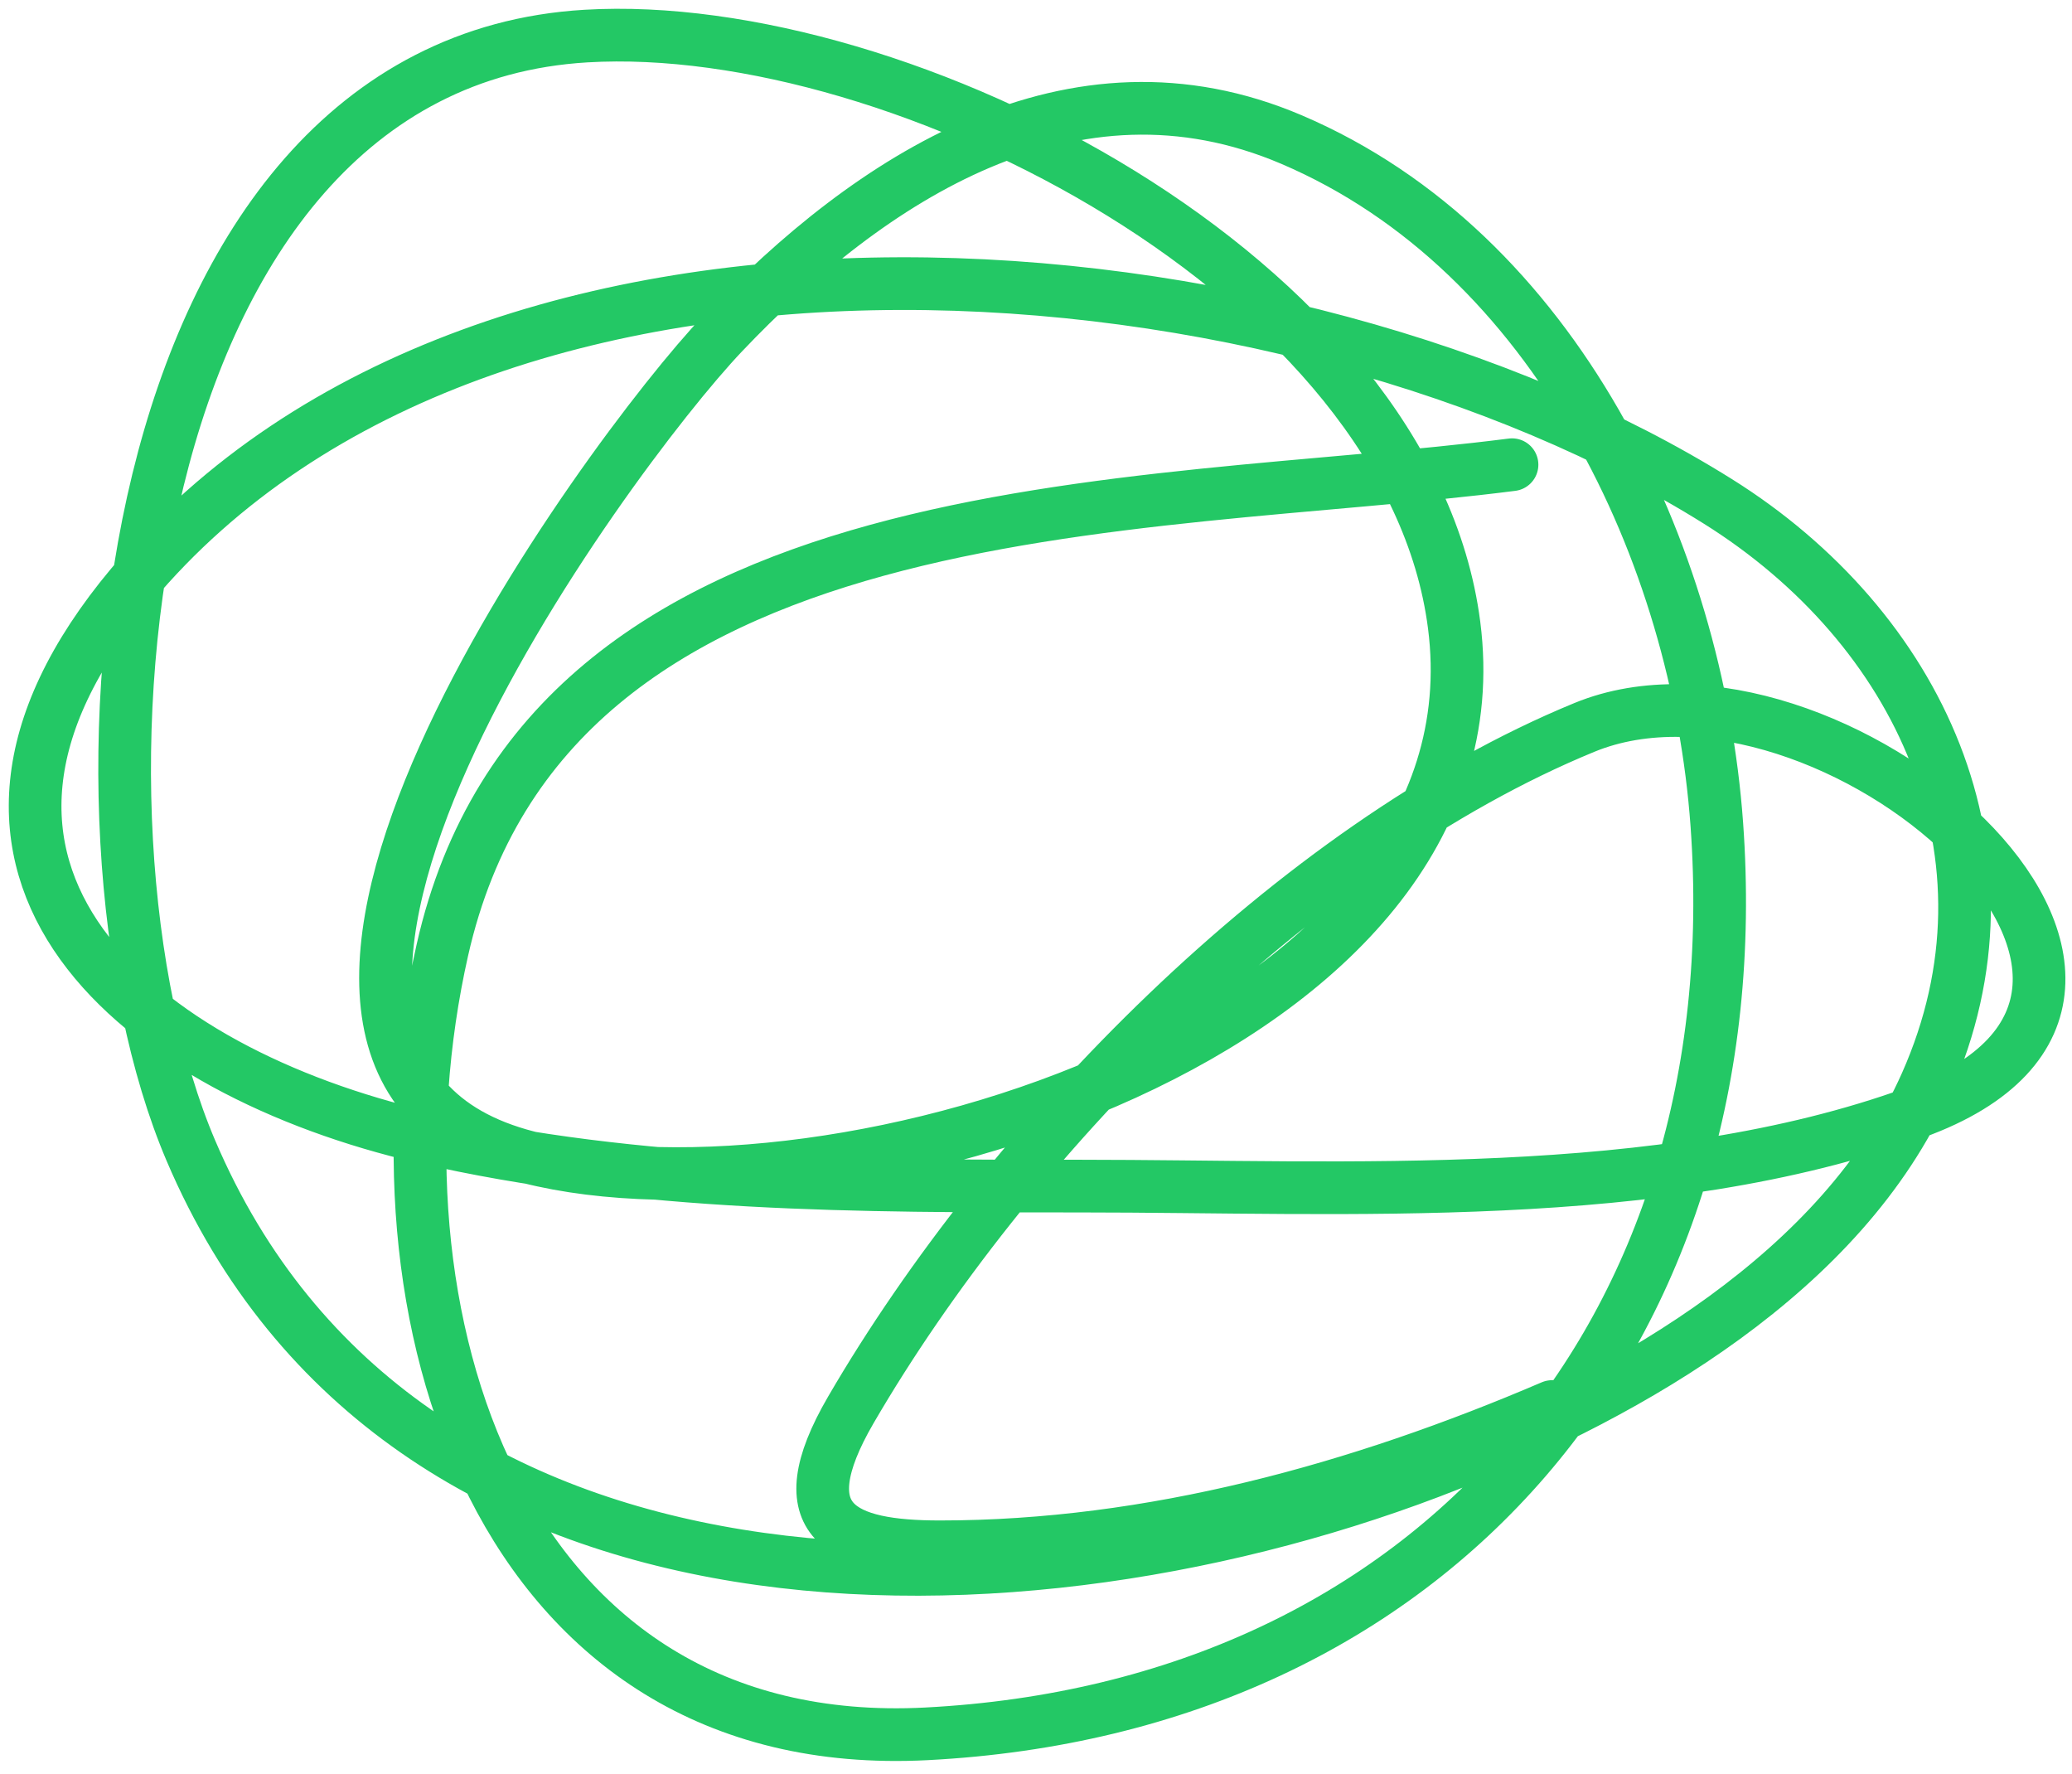 <svg width="118" height="101" viewBox="0 0 118 101" fill="none" xmlns="http://www.w3.org/2000/svg">
<path d="M86.109 26.459C64.93 29.171 31.186 27.523 25.192 54.096C20.55 74.676 28.326 99.989 52.766 98.721C81.663 97.222 99.856 75.758 97.772 46.933C96.657 31.514 88.581 14.367 73.558 7.949C61.051 2.606 49.547 10.156 41.166 18.979C34.557 25.936 9.127 60.541 30.073 65.886C47.391 70.305 85.817 58.911 82.812 35.586C80.272 15.865 51.333 0.987 33.37 2.054C6.378 3.657 2.866 46.729 10.867 65.506C22.813 93.543 58.216 93.028 82.559 83.381C92.9 79.283 104.937 72.408 109.689 61.702C115.46 48.702 109.266 35.705 97.835 28.55C73.628 13.399 27.837 9.046 7.507 33.304C-6.183 49.64 8.038 61.029 24.115 64.745C36.313 67.564 49.07 67.534 61.514 67.534C76.718 67.534 94.492 68.63 109.055 63.35C128.177 56.419 103.936 35.785 90.229 41.418C73.685 48.217 57.346 64.996 48.456 80.275C44.7 86.731 48.013 88.072 53.527 88.072C65.592 88.072 77.43 84.782 88.391 80.085" stroke="#23C865" stroke-width="3" stroke-linecap="round"/>
</svg>
